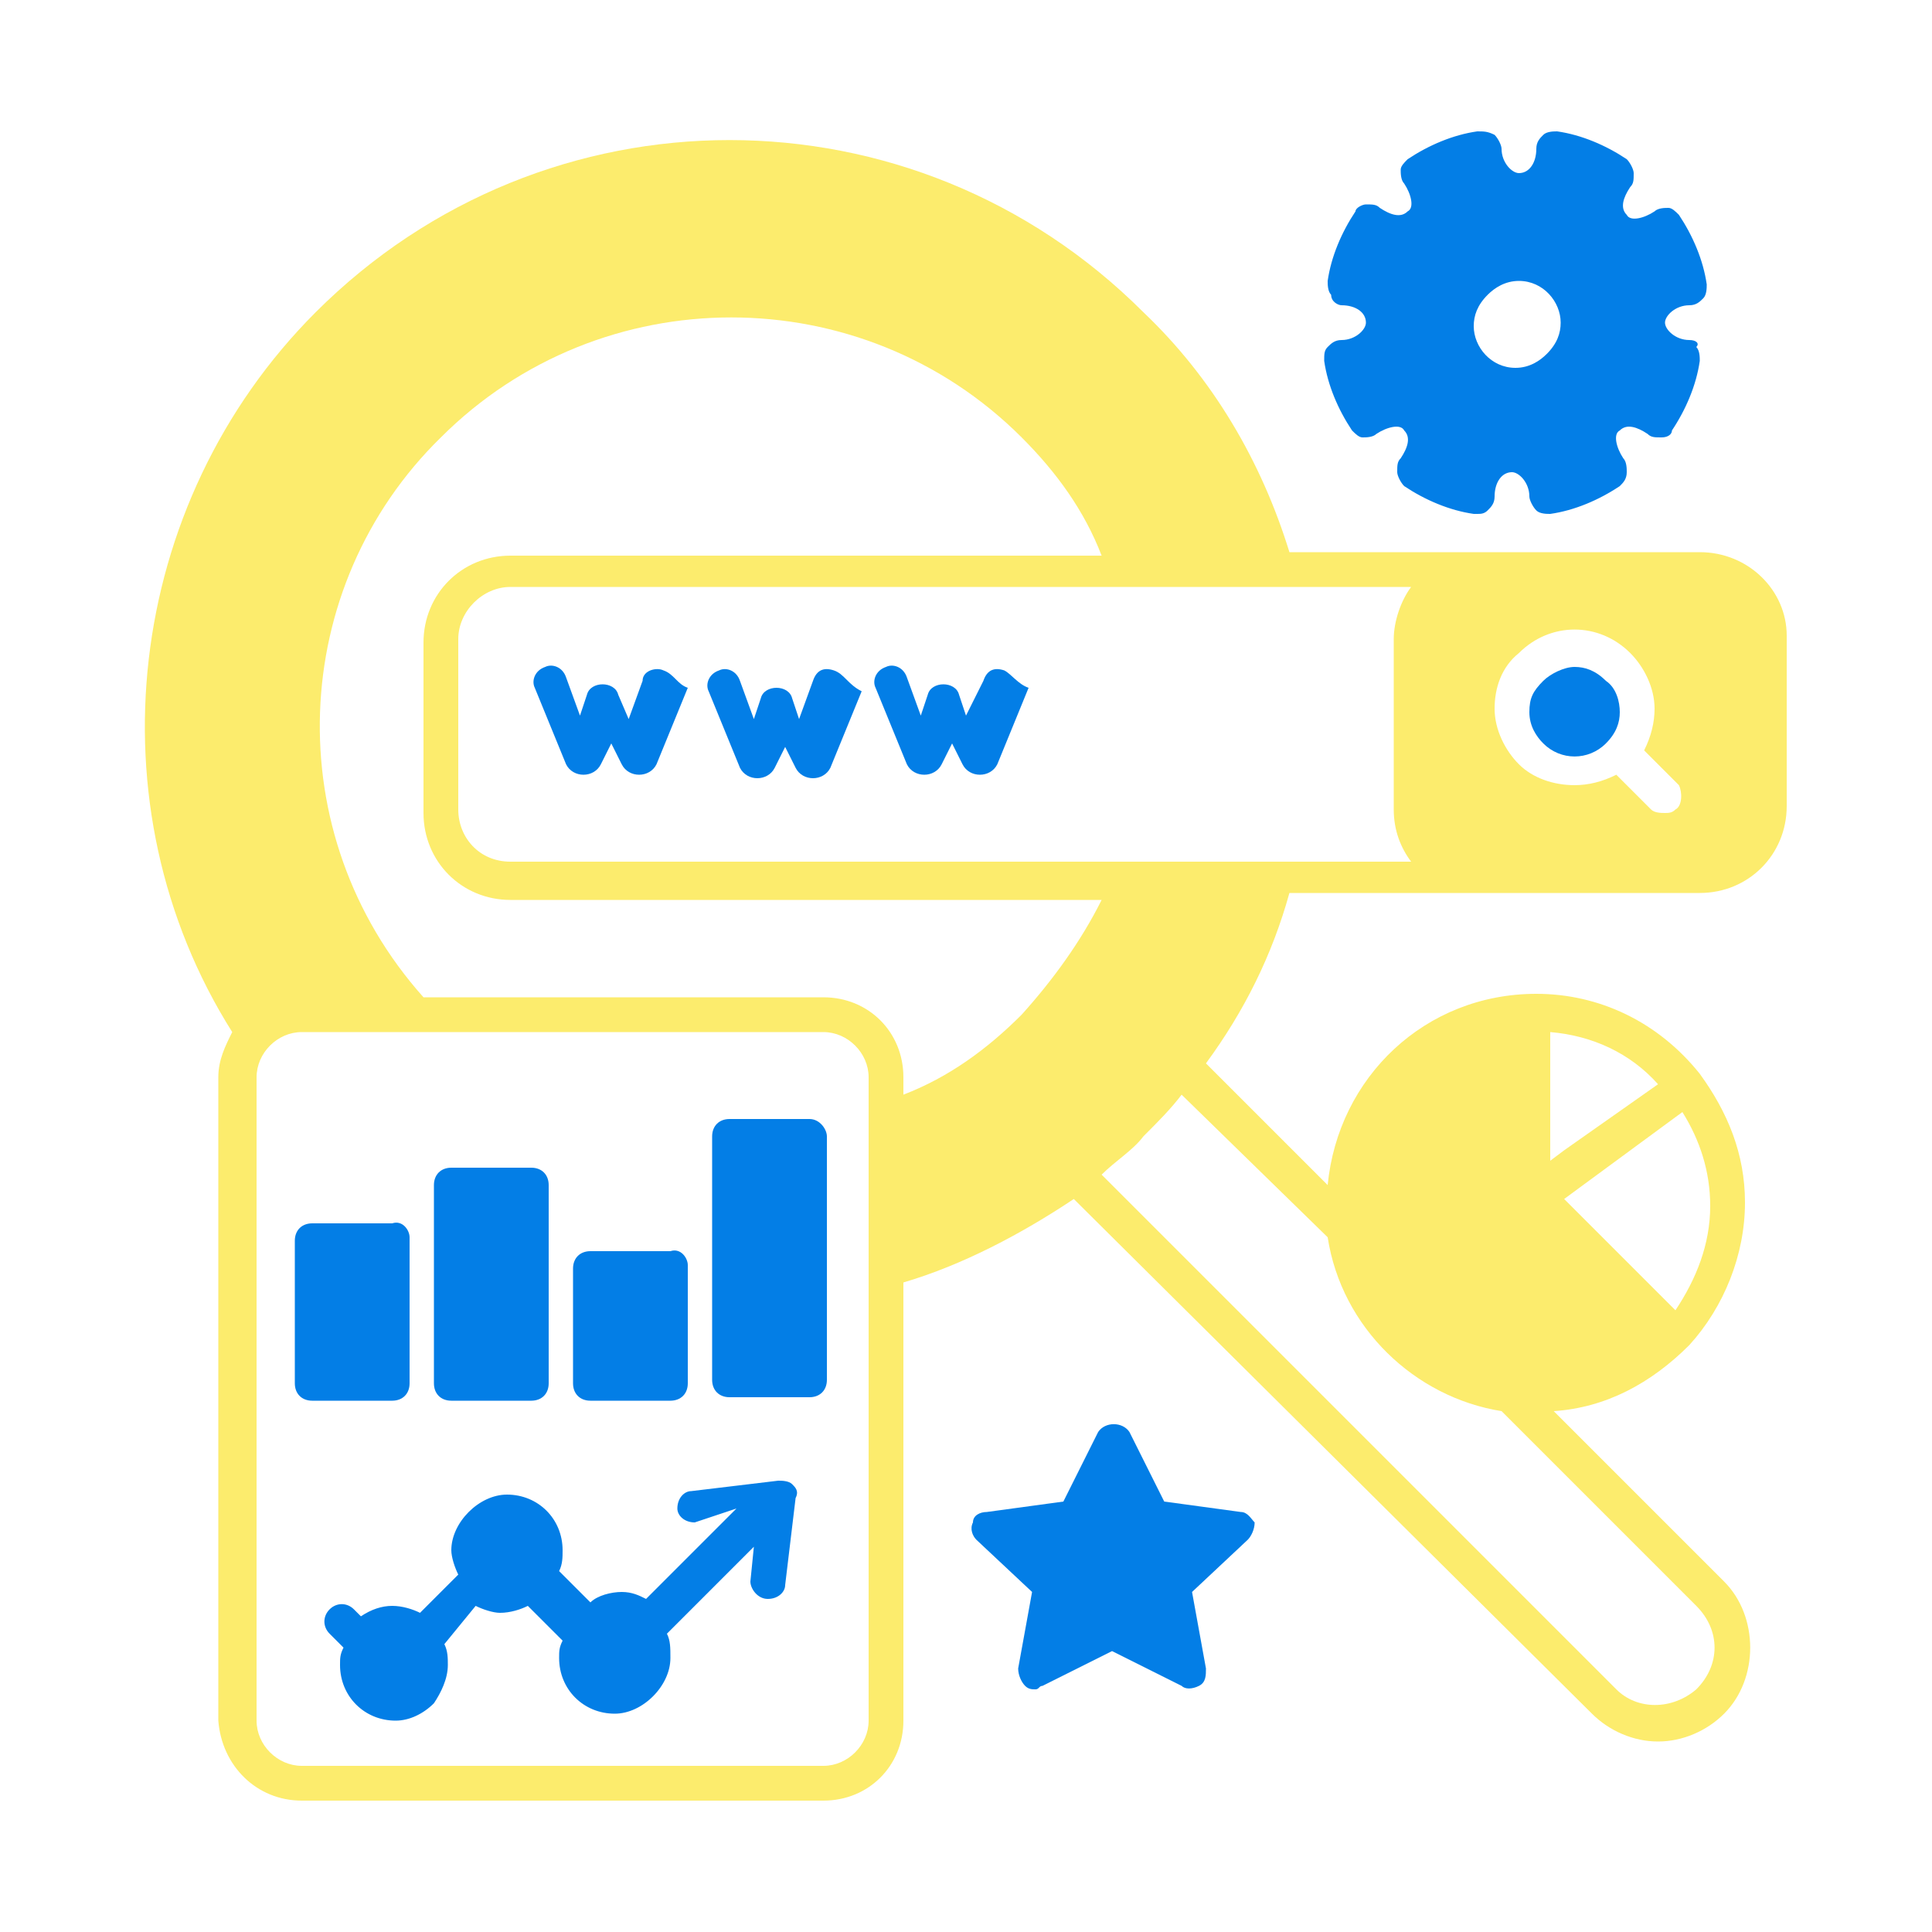 <svg width="100" height="100" viewBox="0 0 100 100" fill="none" xmlns="http://www.w3.org/2000/svg">
<path d="M87.98 28.58H66.74C65.3 23.9 62.78 19.58 59.18 16.16C47.3 4.28 28.22 4.28 16.34 16.16C6.44 26.06 4.64 41.72 12.02 53.42C11.66 54.14 11.3 54.86 11.3 55.76V89.06C11.48 91.4 13.28 93.2 15.62 93.2H42.62C44.96 93.2 46.76 91.4 46.76 89.06V66.38C49.82 65.48 52.88 63.86 55.58 62.06L82.4 88.7C83.3 89.6 84.56 90.14 85.82 90.14C87.08 90.14 88.34 89.6 89.24 88.7C91.04 86.9 91.04 83.66 89.24 81.86L80.42 73.04C83.12 72.86 85.46 71.6 87.44 69.62C89.24 67.64 90.32 64.94 90.32 62.24C90.32 59.72 89.42 57.56 87.98 55.58C85.82 52.88 82.76 51.44 79.52 51.44C73.76 51.44 69.26 55.76 68.72 61.34L62.42 55.04C64.4 52.34 65.84 49.46 66.74 46.22H87.98C90.5 46.22 92.48 44.24 92.48 41.72V32.9C92.48 30.56 90.5 28.58 87.98 28.58ZM44.96 89.06C44.96 90.32 43.88 91.4 42.62 91.4H15.62C14.36 91.4 13.28 90.32 13.28 89.06V55.76C13.28 54.5 14.36 53.42 15.62 53.42H42.62C43.88 53.42 44.96 54.5 44.96 55.76V89.06ZM52.88 52.52C51.08 54.32 49.1 55.76 46.76 56.66V55.76C46.76 53.42 44.96 51.62 42.62 51.62H21.74H21.92C14.36 43.16 14.9 30.38 22.82 22.64C31.1 14.36 44.6 14.36 52.88 22.64C54.68 24.44 56.12 26.42 57.02 28.76H26.42C23.9 28.76 21.92 30.74 21.92 33.26V42.08C21.92 44.6 23.9 46.58 26.42 46.58H57.02C55.94 48.74 54.5 50.72 52.88 52.52ZM88.52 62.42C88.52 64.4 87.8 66.2 86.72 67.82L83.3 64.4L80.96 62.06L87.08 57.56C87.98 59 88.52 60.62 88.52 62.42ZM80.24 53.42C82.4 53.6 84.38 54.5 85.82 56.12L80.96 59.54L80.24 60.08V53.42ZM68.72 64.04C69.44 68.72 73.22 72.32 77.72 73.04L87.8 83.12C89.06 84.38 89.06 86.18 87.8 87.44C86.54 88.52 84.74 88.52 83.66 87.44L57.02 60.8C57.74 60.08 58.64 59.54 59.18 58.82C59.9 58.1 60.62 57.38 61.16 56.66L68.72 64.04ZM73.04 44.6H26.42C24.8 44.6 23.72 43.34 23.72 41.9V33.08C23.72 31.64 24.98 30.38 26.42 30.38H73.04C72.5 31.1 72.14 32.18 72.14 33.08V41.9C72.14 42.98 72.5 43.88 73.04 44.6ZM86.72 41.9C86.54 42.08 86.36 42.08 86.18 42.08C86 42.08 85.64 42.08 85.46 41.9L83.66 40.1C82.94 40.46 82.22 40.64 81.5 40.64C80.42 40.64 79.34 40.28 78.62 39.56C77.9 38.84 77.36 37.76 77.36 36.68C77.36 35.6 77.72 34.52 78.62 33.8C80.24 32.18 82.76 32.18 84.38 33.8C85.1 34.52 85.64 35.6 85.64 36.68C85.64 37.4 85.46 38.12 85.1 38.84L86.9 40.64C87.08 41 87.08 41.72 86.72 41.9Z" fill="#FCEC6D"/>
<path d="M34.34 34.7C33.98 34.52 33.26 34.7 33.26 35.24L32.54 37.22L32 35.96C31.82 35.24 30.56 35.24 30.38 35.96L30.02 37.04L29.3 35.06C29.12 34.52 28.58 34.34 28.22 34.52C27.68 34.7 27.5 35.24 27.68 35.6L29.3 39.56C29.48 39.92 29.84 40.1 30.2 40.1C30.56 40.1 30.92 39.92 31.1 39.56L31.64 38.48L32.18 39.56C32.36 39.92 32.72 40.1 33.08 40.1C33.44 40.1 33.8 39.92 33.98 39.56L35.6 35.6C35.06 35.42 34.88 34.88 34.34 34.7Z" fill="#037EE6"/>
<path d="M43.16 34.7C42.62 34.52 42.26 34.7 42.08 35.24L41.36 37.22L41 36.14C40.82 35.42 39.56 35.42 39.38 36.14L39.02 37.22L38.3 35.24C38.12 34.7 37.58 34.52 37.22 34.7C36.68 34.88 36.5 35.42 36.68 35.78L38.3 39.74C38.48 40.1 38.84 40.28 39.2 40.28C39.56 40.28 39.92 40.1 40.1 39.74L40.64 38.66L41.18 39.74C41.36 40.1 41.72 40.28 42.08 40.28C42.44 40.28 42.8 40.1 42.98 39.74L44.6 35.78C43.88 35.42 43.7 34.88 43.16 34.7Z" fill="#037EE6"/>
<path d="M51.98 34.7C51.44 34.52 51.08 34.7 50.9 35.24L50 37.04L49.64 35.96C49.46 35.24 48.2 35.24 48.02 35.96L47.66 37.04L46.94 35.06C46.76 34.52 46.22 34.34 45.86 34.52C45.32 34.7 45.14 35.24 45.32 35.6L46.94 39.56C47.12 39.92 47.48 40.1 47.84 40.1C48.2 40.1 48.56 39.92 48.74 39.56L49.28 38.48L49.82 39.56C50 39.92 50.36 40.1 50.72 40.1C51.08 40.1 51.44 39.92 51.62 39.56L53.24 35.6C52.7 35.42 52.34 34.88 51.98 34.7Z" fill="#037EE6"/>
<path d="M83.84 36.86C83.84 37.4 83.66 37.94 83.12 38.48C82.22 39.38 80.78 39.38 79.88 38.48C79.52 38.12 79.16 37.58 79.16 36.86C79.16 36.14 79.34 35.78 79.88 35.24C80.24 34.88 80.96 34.52 81.5 34.52C82.04 34.52 82.58 34.7 83.12 35.24C83.66 35.6 83.84 36.32 83.84 36.86Z" fill="#037EE6"/>
<path d="M87.44 17.6C86.72 17.6 86.18 17.06 86.18 16.7C86.18 16.34 86.72 15.8 87.44 15.8C87.8 15.8 87.98 15.62 88.16 15.44C88.34 15.26 88.34 14.9 88.34 14.72C88.16 13.46 87.62 12.2 86.9 11.12C86.72 10.94 86.54 10.76 86.36 10.76C86.18 10.76 85.82 10.76 85.64 10.94C85.1 11.3 84.38 11.48 84.2 11.12C83.84 10.76 84.02 10.22 84.38 9.68C84.56 9.5 84.56 9.32 84.56 8.96C84.56 8.78 84.38 8.42 84.2 8.24C83.12 7.52 81.86 6.98 80.6 6.8C80.42 6.8 80.06 6.8 79.88 6.98C79.7 7.16 79.52 7.34 79.52 7.7C79.52 8.42 79.16 8.96 78.62 8.96C78.26 8.96 77.72 8.42 77.72 7.7C77.72 7.52 77.54 7.16 77.36 6.98C77 6.8 76.82 6.8 76.46 6.8C75.2 6.98 73.94 7.52 72.86 8.24C72.68 8.42 72.5 8.6 72.5 8.78C72.5 8.96 72.5 9.32 72.68 9.5C73.04 10.04 73.22 10.76 72.86 10.94C72.5 11.3 71.96 11.12 71.42 10.76C71.24 10.58 71.06 10.58 70.7 10.58C70.52 10.58 70.16 10.76 70.16 10.94C69.44 12.02 68.9 13.28 68.72 14.54C68.72 14.72 68.72 15.08 68.9 15.26C68.9 15.62 69.26 15.8 69.44 15.8C70.16 15.8 70.7 16.16 70.7 16.7C70.7 17.06 70.16 17.6 69.44 17.6C69.08 17.6 68.9 17.78 68.72 17.96C68.54 18.14 68.54 18.32 68.54 18.68C68.72 19.94 69.26 21.2 69.98 22.28C70.16 22.46 70.34 22.64 70.52 22.64C70.7 22.64 71.06 22.64 71.24 22.46C71.78 22.1 72.5 21.92 72.68 22.28C73.04 22.64 72.86 23.18 72.5 23.72C72.32 23.9 72.32 24.08 72.32 24.44C72.32 24.62 72.5 24.98 72.68 25.16C73.76 25.88 75.02 26.42 76.28 26.6H76.46C76.64 26.6 76.82 26.6 77 26.42C77.18 26.24 77.36 26.06 77.36 25.7C77.36 24.98 77.72 24.44 78.26 24.44C78.62 24.44 79.16 24.98 79.16 25.7C79.16 25.88 79.34 26.24 79.52 26.42C79.7 26.6 80.06 26.6 80.24 26.6C81.5 26.42 82.76 25.88 83.84 25.16C84.02 24.98 84.2 24.8 84.2 24.44C84.2 24.26 84.2 23.9 84.02 23.72C83.66 23.18 83.48 22.46 83.84 22.28C84.2 21.92 84.74 22.1 85.28 22.46C85.46 22.64 85.64 22.64 86 22.64C86.36 22.64 86.54 22.46 86.54 22.28C87.26 21.2 87.8 19.94 87.98 18.68C87.98 18.5 87.98 18.14 87.8 17.96C87.98 17.78 87.8 17.6 87.44 17.6ZM80.06 18.32C79.7 18.68 79.16 19.04 78.44 19.04C77.18 19.04 76.28 17.96 76.28 16.88C76.28 16.34 76.46 15.8 77 15.26C77.36 14.9 77.9 14.54 78.62 14.54C79.88 14.54 80.78 15.62 80.78 16.7C80.78 17.24 80.6 17.78 80.06 18.32Z" fill="#037EE6"/>
<path d="M21.2 64.04V71.6C21.2 72.14 20.84 72.5 20.3 72.5H16.16C15.62 72.5 15.26 72.14 15.26 71.6V64.22C15.26 63.68 15.62 63.32 16.16 63.32H20.3C20.84 63.14 21.2 63.68 21.2 64.04Z" fill="#037EE6"/>
<path d="M28.4 61.34V71.6C28.4 72.14 28.04 72.5 27.5 72.5H23.36C22.82 72.5 22.46 72.14 22.46 71.6V61.34C22.46 60.8 22.82 60.44 23.36 60.44H27.5C28.04 60.44 28.4 60.8 28.4 61.34Z" fill="#037EE6"/>
<path d="M35.6 65.48V71.6C35.6 72.14 35.24 72.5 34.7 72.5H30.56C30.02 72.5 29.66 72.14 29.66 71.6V65.66C29.66 65.12 30.02 64.76 30.56 64.76H34.7C35.24 64.58 35.6 65.12 35.6 65.48Z" fill="#037EE6"/>
<path d="M42.8 58.82V71.42C42.8 71.96 42.44 72.32 41.9 72.32H37.76C37.22 72.32 36.86 71.96 36.86 71.42V58.82C36.86 58.28 37.22 57.92 37.76 57.92H41.9C42.44 57.92 42.8 58.46 42.8 58.82Z" fill="#037EE6"/>
<path d="M41.18 77.54L40.64 82.04C40.64 82.4 40.28 82.76 39.74 82.76C39.2 82.76 38.84 82.22 38.84 81.86L39.02 80.06L34.52 84.56C34.7 84.92 34.7 85.28 34.7 85.82C34.7 86.54 34.34 87.26 33.8 87.8C33.26 88.34 32.54 88.7 31.82 88.7C30.2 88.7 28.94 87.44 28.94 85.82C28.94 85.46 28.94 85.28 29.12 84.92L27.32 83.12C26.96 83.3 26.42 83.48 25.88 83.48C25.52 83.48 24.98 83.3 24.62 83.12L23 85.1C23.18 85.46 23.18 85.82 23.18 86.18C23.18 86.9 22.82 87.62 22.46 88.16C21.92 88.7 21.2 89.06 20.48 89.06C18.86 89.06 17.6 87.8 17.6 86.18C17.6 85.82 17.6 85.64 17.78 85.28L17.06 84.56C16.7 84.2 16.7 83.66 17.06 83.3C17.42 82.94 17.96 82.94 18.32 83.3L18.68 83.66C19.22 83.3 19.76 83.12 20.3 83.12C20.84 83.12 21.38 83.3 21.74 83.48L23.72 81.5C23.54 81.14 23.36 80.6 23.36 80.24C23.36 79.52 23.72 78.8 24.26 78.26C24.8 77.72 25.52 77.36 26.24 77.36C27.86 77.36 29.12 78.62 29.12 80.24C29.12 80.6 29.12 80.96 28.94 81.32L30.56 82.94C30.92 82.58 31.64 82.4 32.18 82.4C32.72 82.4 33.08 82.58 33.44 82.76L38.12 78.08L35.96 78.8C35.42 78.8 35.06 78.44 35.06 78.08C35.06 77.54 35.42 77.18 35.78 77.18L40.28 76.64C40.46 76.64 40.82 76.64 41 76.82C41.18 77 41.36 77.18 41.18 77.54Z" fill="#037EE6"/>
<path d="M64.58 79.7L61.7 82.4L62.42 86.36C62.42 86.72 62.42 87.08 62.06 87.26C61.7 87.44 61.34 87.44 61.16 87.26L57.56 85.46L53.96 87.26C53.78 87.26 53.78 87.44 53.6 87.44C53.42 87.44 53.24 87.44 53.06 87.26C52.88 87.08 52.7 86.72 52.7 86.36L53.42 82.4L50.54 79.7C50.36 79.52 50.18 79.16 50.36 78.8C50.36 78.44 50.72 78.26 51.08 78.26L55.04 77.72L56.84 74.12C57.2 73.58 58.1 73.58 58.46 74.12L60.26 77.72L64.22 78.26C64.58 78.26 64.76 78.62 64.94 78.8C64.94 79.16 64.76 79.52 64.58 79.7Z" fill="#037EE6"/>
</svg>
